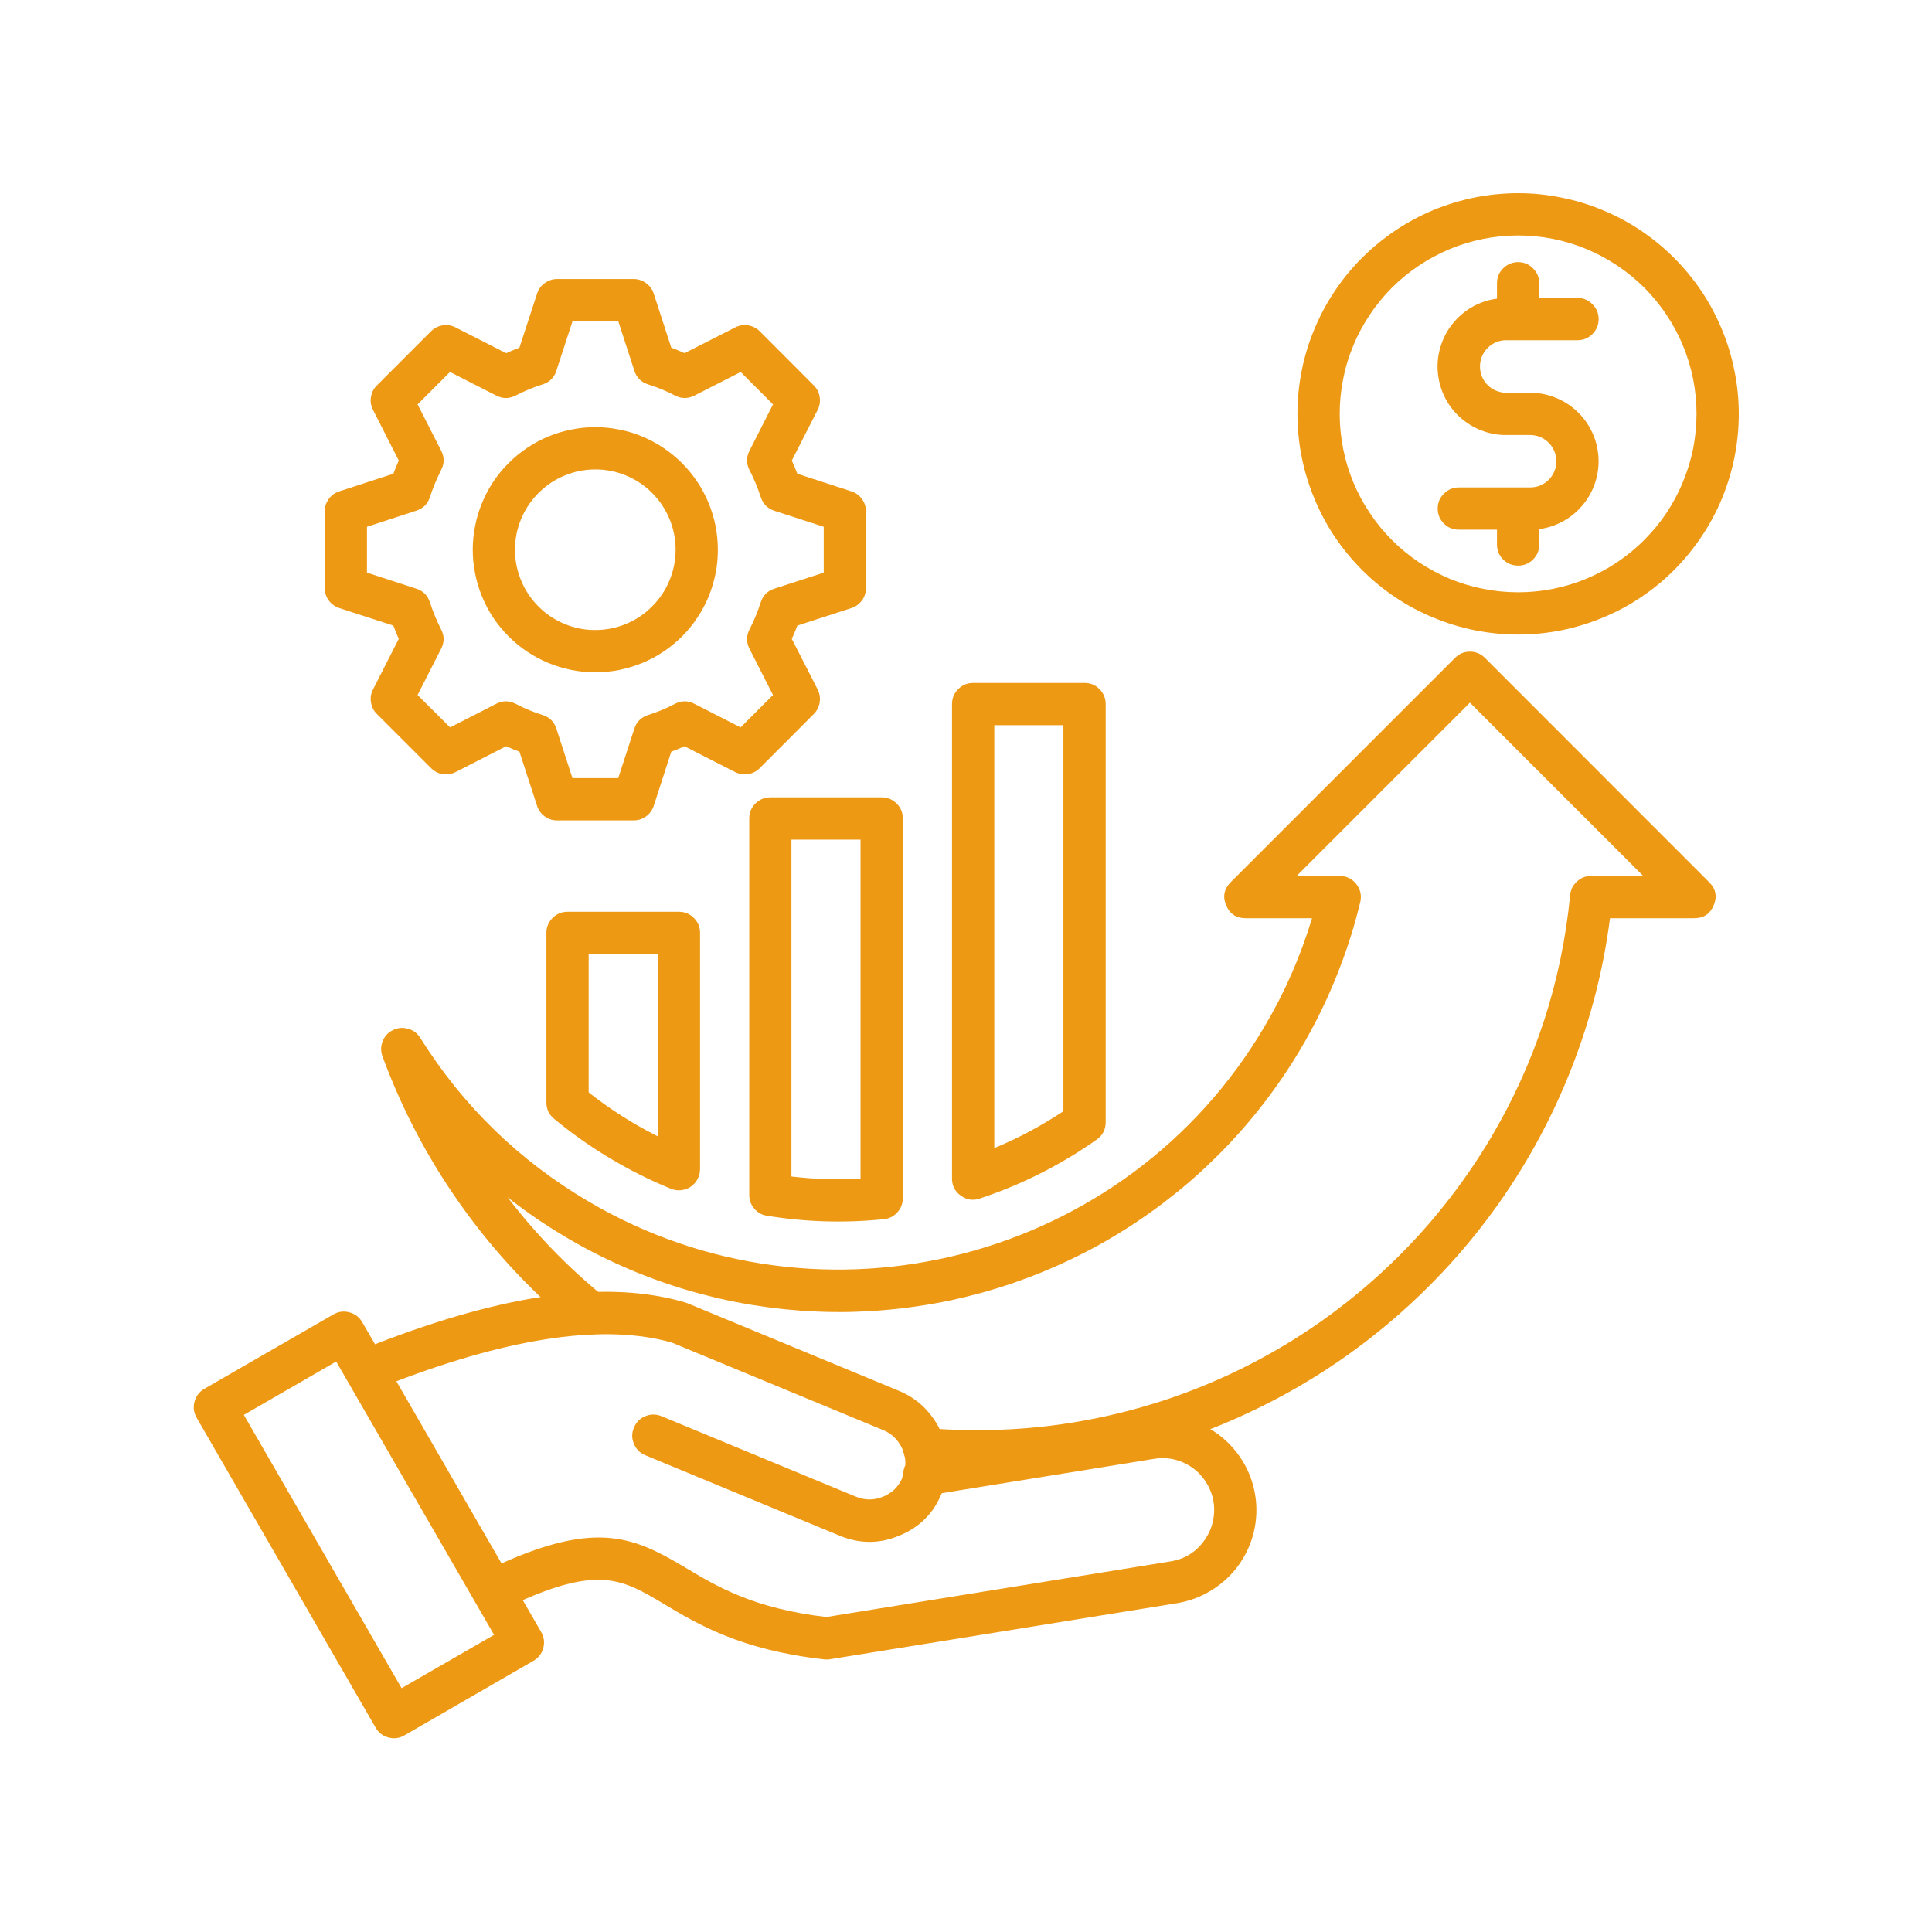 <svg xmlns="http://www.w3.org/2000/svg" xmlns:xlink="http://www.w3.org/1999/xlink" width="100" viewBox="0 0 75 75" height="100" preserveAspectRatio="xMidYMid meet"><defs><clipPath id="121f707866"><path d="M 50 7.5 L 67.5 7.5 L 67.5 25 L 50 25 Z M 50 7.5 " clip-rule="nonzero"></path></clipPath><clipPath id="f76760f0cb"><path d="M 7.5 50 L 49 50 L 49 67.5 L 7.5 67.5 Z M 7.5 50 " clip-rule="nonzero"></path></clipPath></defs><path fill="#ee9913" d="M 21.508 43.43 C 22.223 44.02 22.98 44.555 23.781 45.023 C 24.508 45.453 25.262 45.828 26.047 46.148 C 26.172 46.199 26.305 46.219 26.438 46.203 C 26.574 46.191 26.699 46.145 26.812 46.07 C 26.926 45.992 27.016 45.895 27.078 45.773 C 27.145 45.652 27.176 45.523 27.176 45.387 L 27.176 36.215 C 27.176 35.988 27.094 35.793 26.934 35.633 C 26.773 35.473 26.582 35.395 26.355 35.395 L 22.031 35.395 C 21.805 35.395 21.613 35.473 21.453 35.633 C 21.293 35.793 21.211 35.988 21.211 36.215 L 21.211 42.797 C 21.211 43.055 21.309 43.266 21.508 43.43 Z M 22.852 37.035 L 25.535 37.035 L 25.535 44.113 C 25.223 43.957 24.914 43.789 24.613 43.613 C 24 43.25 23.41 42.848 22.852 42.406 Z M 66.527 35.141 C 66.387 35.477 66.137 35.645 65.77 35.645 L 62.5 35.645 C 62.242 37.645 61.742 39.582 61.008 41.461 C 60.273 43.34 59.324 45.102 58.16 46.746 C 56.992 48.391 55.645 49.871 54.117 51.188 C 52.59 52.504 50.926 53.617 49.125 54.523 C 45.625 56.285 41.918 57.164 38.004 57.168 C 37.277 57.168 36.551 57.133 35.82 57.07 C 35.598 57.051 35.41 56.953 35.266 56.777 C 35.121 56.605 35.059 56.406 35.078 56.18 C 35.098 55.953 35.195 55.77 35.367 55.625 C 35.543 55.477 35.742 55.414 35.965 55.438 C 37.047 55.527 38.129 55.547 39.211 55.484 C 40.293 55.426 41.363 55.293 42.426 55.082 C 43.492 54.871 44.535 54.59 45.559 54.234 C 46.582 53.879 47.574 53.453 48.539 52.957 C 49.504 52.461 50.426 51.902 51.312 51.277 C 52.199 50.648 53.035 49.965 53.824 49.223 C 54.613 48.48 55.348 47.688 56.023 46.84 C 56.703 45.996 57.316 45.105 57.871 44.176 C 59.598 41.258 60.625 38.117 60.953 34.746 C 60.973 34.535 61.062 34.359 61.219 34.219 C 61.375 34.074 61.559 34.004 61.77 34.004 L 63.789 34.004 L 57.062 27.277 L 50.336 34.004 L 52.008 34.004 C 52.137 34.004 52.254 34.031 52.367 34.086 C 52.48 34.145 52.578 34.219 52.652 34.32 C 52.73 34.418 52.785 34.527 52.812 34.652 C 52.836 34.773 52.836 34.898 52.805 35.02 C 52.703 35.441 52.59 35.859 52.461 36.273 C 52.332 36.688 52.191 37.098 52.035 37.504 C 51.883 37.91 51.715 38.309 51.539 38.703 C 51.359 39.098 51.168 39.488 50.965 39.871 C 50.762 40.254 50.547 40.633 50.32 41 C 50.094 41.371 49.855 41.734 49.605 42.086 C 49.355 42.441 49.094 42.789 48.824 43.129 C 48.555 43.465 48.27 43.797 47.98 44.117 C 47.688 44.438 47.387 44.75 47.074 45.051 C 46.766 45.355 46.445 45.645 46.113 45.93 C 45.785 46.211 45.445 46.48 45.102 46.742 C 44.754 47.004 44.398 47.254 44.039 47.492 C 43.676 47.73 43.309 47.957 42.93 48.176 C 42.555 48.391 42.172 48.594 41.781 48.785 C 41.395 48.977 41 49.156 40.598 49.324 C 40.199 49.492 39.793 49.645 39.383 49.789 C 38.973 49.93 38.559 50.059 38.141 50.176 C 37.723 50.289 37.305 50.395 36.879 50.484 C 36.453 50.574 36.027 50.648 35.598 50.711 C 35.168 50.773 34.738 50.824 34.305 50.859 C 33.875 50.898 33.441 50.918 33.008 50.93 C 32.574 50.938 32.141 50.934 31.707 50.914 C 31.273 50.898 30.84 50.863 30.41 50.82 C 29.98 50.773 29.551 50.715 29.121 50.645 C 28.695 50.574 28.27 50.488 27.848 50.391 C 27.422 50.289 27.004 50.18 26.59 50.055 C 26.176 49.93 25.762 49.793 25.355 49.641 C 24.949 49.492 24.547 49.328 24.152 49.152 C 23.754 48.977 23.363 48.789 22.98 48.59 C 22.594 48.391 22.215 48.176 21.844 47.953 C 21.473 47.73 21.109 47.496 20.75 47.25 C 20.395 47.004 20.043 46.746 19.703 46.477 C 20.801 47.914 22.055 49.207 23.457 50.348 C 23.633 50.488 23.734 50.672 23.758 50.898 C 23.777 51.125 23.719 51.324 23.578 51.5 C 23.434 51.676 23.25 51.773 23.023 51.797 C 22.801 51.82 22.598 51.762 22.422 51.621 C 20.707 50.223 19.207 48.625 17.922 46.824 C 16.637 45.023 15.613 43.086 14.848 41.008 C 14.777 40.812 14.777 40.613 14.855 40.418 C 14.934 40.223 15.066 40.078 15.258 39.988 C 15.445 39.895 15.641 39.879 15.844 39.938 C 16.047 39.992 16.203 40.113 16.316 40.293 C 17.973 42.934 20.145 45.047 22.832 46.633 C 31.941 52.004 43.723 48.957 49.09 39.848 C 49.875 38.52 50.488 37.121 50.934 35.645 L 48.355 35.645 C 47.992 35.645 47.738 35.477 47.598 35.141 C 47.457 34.801 47.52 34.504 47.777 34.246 L 56.484 25.539 C 56.645 25.379 56.836 25.297 57.062 25.297 C 57.289 25.297 57.484 25.379 57.645 25.539 L 66.348 34.246 C 66.609 34.504 66.668 34.801 66.527 35.141 Z M 29.773 47.195 C 31.281 47.441 32.793 47.484 34.312 47.328 C 34.52 47.309 34.695 47.219 34.836 47.062 C 34.977 46.906 35.047 46.723 35.047 46.512 L 35.047 31.773 C 35.047 31.547 34.969 31.355 34.809 31.195 C 34.648 31.035 34.453 30.953 34.227 30.953 L 29.902 30.953 C 29.68 30.953 29.484 31.035 29.324 31.195 C 29.164 31.355 29.086 31.547 29.086 31.773 L 29.086 46.387 C 29.086 46.59 29.148 46.766 29.281 46.918 C 29.41 47.074 29.574 47.164 29.773 47.195 Z M 30.723 32.594 L 33.406 32.594 L 33.406 45.754 C 32.512 45.805 31.617 45.777 30.723 45.672 Z M 37.297 46.414 C 37.523 46.578 37.77 46.617 38.035 46.527 C 39.66 45.988 41.172 45.227 42.574 44.238 C 42.805 44.074 42.922 43.852 42.922 43.566 L 42.922 27.332 C 42.922 27.105 42.84 26.91 42.68 26.75 C 42.52 26.59 42.328 26.512 42.102 26.512 L 37.777 26.512 C 37.551 26.512 37.359 26.59 37.199 26.75 C 37.039 26.91 36.957 27.105 36.957 27.332 L 36.957 45.75 C 36.957 46.031 37.07 46.25 37.297 46.414 Z M 38.598 28.152 L 41.281 28.152 L 41.281 43.137 C 40.434 43.699 39.539 44.18 38.598 44.57 Z M 38.598 28.152 " fill-opacity="1" fill-rule="nonzero"></path><g clip-path="url(#121f707866)"><path fill="#ee9913" d="M 57.453 14.227 C 57.453 14.363 57.477 14.492 57.527 14.617 C 57.582 14.742 57.652 14.852 57.75 14.949 C 57.844 15.043 57.953 15.117 58.078 15.168 C 58.203 15.219 58.332 15.246 58.469 15.246 L 59.402 15.246 C 59.738 15.246 60.062 15.309 60.375 15.434 C 60.691 15.559 60.969 15.734 61.215 15.965 C 61.461 16.195 61.656 16.465 61.801 16.77 C 61.945 17.07 62.027 17.395 62.051 17.73 C 62.074 18.066 62.031 18.395 61.93 18.715 C 61.828 19.035 61.668 19.328 61.457 19.586 C 61.242 19.848 60.988 20.062 60.695 20.227 C 60.398 20.391 60.086 20.496 59.754 20.539 L 59.754 21.137 C 59.754 21.363 59.672 21.559 59.512 21.719 C 59.352 21.879 59.16 21.957 58.934 21.957 C 58.707 21.957 58.512 21.879 58.352 21.719 C 58.191 21.559 58.113 21.363 58.113 21.137 L 58.113 20.562 L 56.633 20.562 C 56.406 20.562 56.211 20.484 56.051 20.324 C 55.891 20.164 55.812 19.969 55.812 19.742 C 55.812 19.516 55.891 19.324 56.051 19.164 C 56.211 19.004 56.406 18.922 56.633 18.922 L 59.402 18.922 C 59.535 18.922 59.664 18.898 59.789 18.848 C 59.914 18.793 60.023 18.723 60.121 18.625 C 60.215 18.531 60.289 18.422 60.34 18.297 C 60.395 18.172 60.418 18.039 60.418 17.906 C 60.418 17.77 60.395 17.641 60.34 17.516 C 60.289 17.391 60.215 17.281 60.121 17.188 C 60.023 17.09 59.914 17.016 59.789 16.965 C 59.664 16.914 59.535 16.887 59.402 16.887 L 58.469 16.887 C 58.133 16.891 57.805 16.828 57.492 16.703 C 57.176 16.578 56.898 16.402 56.648 16.172 C 56.402 15.941 56.207 15.676 56.062 15.371 C 55.918 15.066 55.836 14.742 55.812 14.406 C 55.789 14.07 55.828 13.742 55.934 13.422 C 56.035 13.098 56.191 12.809 56.406 12.547 C 56.621 12.285 56.875 12.07 57.168 11.906 C 57.465 11.742 57.777 11.637 58.113 11.594 L 58.113 10.996 C 58.113 10.77 58.191 10.578 58.352 10.418 C 58.512 10.258 58.707 10.176 58.934 10.176 C 59.16 10.176 59.352 10.258 59.512 10.418 C 59.672 10.578 59.754 10.77 59.754 10.996 L 59.754 11.566 L 61.238 11.566 C 61.465 11.566 61.656 11.648 61.816 11.809 C 61.977 11.969 62.059 12.16 62.059 12.387 C 62.059 12.613 61.977 12.809 61.816 12.969 C 61.656 13.129 61.465 13.207 61.238 13.207 L 58.469 13.207 C 58.332 13.207 58.203 13.234 58.078 13.285 C 57.953 13.34 57.844 13.41 57.75 13.508 C 57.652 13.602 57.582 13.715 57.527 13.84 C 57.477 13.965 57.453 14.094 57.453 14.227 Z M 67.5 16.066 C 67.5 16.629 67.445 17.188 67.336 17.738 C 67.227 18.289 67.062 18.824 66.848 19.348 C 66.633 19.867 66.367 20.359 66.055 20.828 C 65.742 21.293 65.387 21.727 64.992 22.125 C 64.594 22.523 64.16 22.879 63.691 23.191 C 63.227 23.504 62.73 23.766 62.211 23.98 C 61.691 24.195 61.156 24.359 60.605 24.469 C 60.051 24.578 59.496 24.633 58.934 24.633 C 58.371 24.633 57.812 24.578 57.262 24.469 C 56.711 24.359 56.176 24.195 55.656 23.98 C 55.133 23.766 54.641 23.504 54.172 23.191 C 53.707 22.879 53.273 22.523 52.875 22.125 C 52.477 21.727 52.121 21.293 51.809 20.828 C 51.496 20.359 51.234 19.863 51.02 19.344 C 50.805 18.824 50.641 18.289 50.531 17.738 C 50.422 17.188 50.367 16.629 50.367 16.066 C 50.367 15.504 50.422 14.949 50.531 14.395 C 50.641 13.844 50.801 13.309 51.02 12.789 C 51.234 12.27 51.496 11.773 51.809 11.309 C 52.121 10.84 52.477 10.406 52.875 10.008 C 53.273 9.613 53.707 9.258 54.172 8.945 C 54.641 8.633 55.133 8.367 55.652 8.152 C 56.176 7.938 56.711 7.773 57.262 7.664 C 57.812 7.555 58.371 7.5 58.934 7.5 C 59.496 7.5 60.051 7.555 60.602 7.668 C 61.156 7.777 61.691 7.938 62.211 8.156 C 62.73 8.371 63.223 8.633 63.691 8.945 C 64.156 9.258 64.59 9.613 64.988 10.012 C 65.387 10.41 65.742 10.844 66.055 11.309 C 66.367 11.777 66.629 12.27 66.844 12.789 C 67.062 13.309 67.223 13.844 67.332 14.398 C 67.445 14.949 67.5 15.504 67.5 16.066 Z M 65.859 16.066 C 65.859 15.613 65.816 15.164 65.727 14.715 C 65.637 14.27 65.508 13.836 65.332 13.418 C 65.16 12.996 64.945 12.598 64.691 12.219 C 64.441 11.84 64.152 11.492 63.832 11.168 C 63.508 10.848 63.16 10.562 62.781 10.309 C 62.402 10.055 62.004 9.844 61.586 9.668 C 61.164 9.492 60.73 9.363 60.285 9.273 C 59.84 9.184 59.387 9.141 58.934 9.141 C 58.477 9.141 58.027 9.184 57.582 9.273 C 57.137 9.363 56.703 9.492 56.281 9.668 C 55.863 9.844 55.465 10.055 55.086 10.309 C 54.707 10.562 54.355 10.848 54.035 11.168 C 53.715 11.492 53.426 11.84 53.176 12.219 C 52.922 12.598 52.707 12.996 52.535 13.418 C 52.359 13.836 52.227 14.27 52.141 14.715 C 52.051 15.164 52.008 15.613 52.008 16.066 C 52.008 16.523 52.051 16.973 52.141 17.418 C 52.227 17.863 52.359 18.297 52.535 18.719 C 52.707 19.137 52.922 19.539 53.176 19.914 C 53.426 20.293 53.715 20.645 54.035 20.965 C 54.355 21.285 54.707 21.574 55.086 21.828 C 55.465 22.078 55.863 22.293 56.281 22.469 C 56.703 22.641 57.137 22.773 57.582 22.859 C 58.027 22.949 58.477 22.992 58.934 22.992 C 59.387 22.992 59.84 22.949 60.285 22.859 C 60.73 22.77 61.164 22.641 61.582 22.465 C 62.004 22.289 62.402 22.078 62.781 21.824 C 63.156 21.57 63.508 21.285 63.828 20.961 C 64.148 20.641 64.438 20.293 64.691 19.914 C 64.941 19.535 65.156 19.137 65.328 18.715 C 65.504 18.297 65.637 17.863 65.727 17.418 C 65.812 16.973 65.859 16.523 65.859 16.066 Z M 65.859 16.066 " fill-opacity="1" fill-rule="nonzero"></path></g><path fill="#ee9913" d="M 33.051 19.074 L 30.953 18.391 C 30.887 18.223 30.816 18.051 30.738 17.879 L 31.742 15.91 C 31.82 15.754 31.848 15.586 31.82 15.41 C 31.793 15.234 31.715 15.086 31.59 14.961 L 29.492 12.859 C 29.367 12.734 29.215 12.66 29.039 12.629 C 28.863 12.602 28.699 12.629 28.539 12.711 L 26.574 13.711 C 26.406 13.633 26.234 13.562 26.059 13.496 L 25.379 11.402 C 25.324 11.23 25.223 11.094 25.082 10.992 C 24.938 10.887 24.777 10.832 24.598 10.832 L 21.625 10.832 C 21.449 10.832 21.289 10.887 21.145 10.992 C 21 11.094 20.902 11.23 20.848 11.402 L 20.164 13.496 C 19.992 13.562 19.82 13.633 19.648 13.711 L 17.684 12.711 C 17.527 12.629 17.359 12.602 17.184 12.629 C 17.012 12.66 16.859 12.734 16.734 12.859 L 14.633 14.961 C 14.504 15.086 14.43 15.234 14.402 15.41 C 14.371 15.586 14.398 15.754 14.48 15.91 L 15.48 17.879 C 15.406 18.047 15.336 18.219 15.27 18.391 L 13.172 19.074 C 13.004 19.129 12.867 19.227 12.762 19.371 C 12.656 19.516 12.605 19.676 12.605 19.852 L 12.605 22.824 C 12.605 23.004 12.656 23.164 12.762 23.309 C 12.867 23.449 13.004 23.551 13.172 23.605 L 15.27 24.285 C 15.336 24.461 15.406 24.633 15.48 24.801 L 14.48 26.766 C 14.398 26.926 14.371 27.09 14.402 27.266 C 14.43 27.441 14.504 27.594 14.633 27.719 L 16.734 29.82 C 16.859 29.945 17.008 30.023 17.184 30.051 C 17.359 30.078 17.527 30.051 17.684 29.973 L 19.648 28.969 C 19.816 29.043 19.988 29.117 20.164 29.18 L 20.848 31.281 C 20.902 31.449 21 31.586 21.145 31.691 C 21.289 31.797 21.449 31.848 21.625 31.848 L 24.598 31.848 C 24.777 31.848 24.938 31.797 25.082 31.691 C 25.223 31.586 25.324 31.449 25.379 31.281 L 26.059 29.18 C 26.234 29.117 26.402 29.047 26.57 28.969 L 28.539 29.973 C 28.699 30.051 28.863 30.078 29.039 30.051 C 29.215 30.023 29.367 29.945 29.492 29.82 L 31.59 27.719 C 31.715 27.594 31.793 27.441 31.82 27.266 C 31.848 27.094 31.82 26.926 31.742 26.766 L 30.738 24.801 C 30.816 24.629 30.891 24.457 30.953 24.285 L 33.051 23.605 C 33.219 23.551 33.355 23.449 33.461 23.309 C 33.566 23.164 33.617 23.004 33.617 22.824 L 33.617 19.852 C 33.617 19.676 33.566 19.516 33.461 19.371 C 33.355 19.227 33.219 19.129 33.051 19.074 Z M 31.977 22.23 L 30.059 22.852 C 29.793 22.938 29.617 23.117 29.531 23.383 C 29.414 23.746 29.27 24.098 29.094 24.438 C 28.969 24.684 28.969 24.934 29.094 25.184 L 30.008 26.98 L 28.75 28.238 L 26.953 27.32 C 26.703 27.191 26.453 27.195 26.199 27.324 C 25.867 27.5 25.516 27.645 25.156 27.758 C 24.891 27.844 24.711 28.02 24.625 28.285 L 24 30.207 L 22.223 30.207 L 21.598 28.285 C 21.512 28.02 21.336 27.844 21.066 27.758 C 20.707 27.645 20.355 27.5 20.02 27.324 C 19.77 27.195 19.52 27.191 19.266 27.32 L 17.473 28.238 L 16.211 26.98 L 17.125 25.184 C 17.254 24.934 17.254 24.684 17.125 24.438 C 16.953 24.094 16.805 23.742 16.688 23.379 C 16.602 23.113 16.426 22.938 16.16 22.852 L 14.246 22.23 L 14.246 20.449 L 16.16 19.824 C 16.426 19.738 16.602 19.566 16.688 19.301 C 16.805 18.938 16.953 18.586 17.125 18.246 C 17.254 17.996 17.254 17.75 17.129 17.5 L 16.211 15.699 L 17.469 14.441 L 19.27 15.359 C 19.52 15.484 19.766 15.484 20.016 15.355 C 20.355 15.18 20.703 15.035 21.066 14.922 C 21.336 14.836 21.512 14.66 21.598 14.391 L 22.223 12.477 L 24.004 12.477 L 24.625 14.391 C 24.711 14.66 24.891 14.836 25.156 14.922 C 25.52 15.035 25.867 15.18 26.199 15.352 C 26.449 15.484 26.699 15.484 26.953 15.359 L 28.754 14.441 L 30.008 15.699 L 29.094 17.5 C 28.969 17.746 28.969 17.996 29.094 18.246 C 29.27 18.582 29.414 18.934 29.531 19.293 C 29.617 19.562 29.793 19.738 30.059 19.828 L 31.977 20.449 Z M 23.109 16.582 C 22.797 16.582 22.488 16.613 22.184 16.676 C 21.875 16.734 21.578 16.824 21.289 16.945 C 21 17.062 20.727 17.211 20.469 17.383 C 20.207 17.559 19.965 17.754 19.746 17.977 C 19.523 18.195 19.328 18.438 19.152 18.695 C 18.98 18.957 18.832 19.23 18.715 19.52 C 18.594 19.809 18.504 20.105 18.445 20.414 C 18.383 20.719 18.352 21.027 18.352 21.34 C 18.352 21.652 18.383 21.961 18.445 22.27 C 18.504 22.574 18.594 22.875 18.715 23.16 C 18.832 23.449 18.98 23.727 19.152 23.984 C 19.328 24.246 19.523 24.484 19.746 24.707 C 19.965 24.926 20.207 25.125 20.465 25.297 C 20.727 25.473 21 25.617 21.289 25.738 C 21.578 25.855 21.875 25.945 22.184 26.008 C 22.488 26.07 22.797 26.098 23.109 26.098 C 23.422 26.098 23.73 26.07 24.039 26.008 C 24.344 25.945 24.645 25.855 24.93 25.738 C 25.219 25.617 25.496 25.473 25.754 25.297 C 26.016 25.125 26.254 24.926 26.477 24.707 C 26.695 24.484 26.895 24.246 27.066 23.984 C 27.242 23.727 27.387 23.449 27.508 23.16 C 27.625 22.875 27.715 22.574 27.777 22.27 C 27.84 21.961 27.867 21.652 27.867 21.34 C 27.867 21.027 27.836 20.719 27.777 20.414 C 27.715 20.105 27.625 19.809 27.504 19.52 C 27.387 19.23 27.238 18.957 27.066 18.699 C 26.891 18.438 26.695 18.199 26.473 17.977 C 26.254 17.758 26.012 17.559 25.754 17.387 C 25.492 17.211 25.219 17.066 24.93 16.945 C 24.641 16.824 24.344 16.734 24.039 16.676 C 23.73 16.613 23.422 16.582 23.109 16.582 Z M 23.109 24.457 C 22.695 24.461 22.301 24.379 21.918 24.223 C 21.535 24.062 21.199 23.84 20.906 23.547 C 20.613 23.254 20.387 22.918 20.23 22.535 C 20.07 22.152 19.992 21.754 19.992 21.34 C 19.992 20.926 20.07 20.531 20.23 20.148 C 20.387 19.766 20.613 19.43 20.906 19.137 C 21.199 18.844 21.535 18.617 21.918 18.461 C 22.301 18.301 22.695 18.223 23.109 18.223 C 23.523 18.223 23.922 18.301 24.305 18.461 C 24.684 18.617 25.023 18.844 25.316 19.137 C 25.609 19.43 25.832 19.766 25.992 20.148 C 26.148 20.531 26.227 20.926 26.227 21.34 C 26.227 21.754 26.148 22.152 25.988 22.535 C 25.832 22.914 25.605 23.254 25.312 23.543 C 25.023 23.836 24.684 24.062 24.305 24.219 C 23.922 24.379 23.523 24.457 23.109 24.457 Z M 23.109 24.457 " fill-opacity="1" fill-rule="nonzero"></path><g clip-path="url(#f76760f0cb)"><path fill="#ee9913" d="M 48.727 58.039 C 48.648 57.559 48.484 57.113 48.23 56.703 C 47.973 56.289 47.648 55.941 47.258 55.656 C 46.863 55.375 46.43 55.176 45.957 55.062 C 45.488 54.953 45.012 54.934 44.531 55.012 L 36.738 56.273 C 36.645 55.766 36.438 55.309 36.113 54.906 C 35.793 54.5 35.391 54.199 34.914 54 L 26.672 50.586 C 26.645 50.574 26.617 50.566 26.59 50.559 C 23.578 49.676 19.637 50.207 14.559 52.184 L 14.062 51.328 C 13.949 51.129 13.781 51.004 13.562 50.945 C 13.344 50.887 13.137 50.914 12.941 51.027 L 7.934 53.914 C 7.738 54.027 7.609 54.195 7.551 54.414 C 7.492 54.633 7.52 54.84 7.633 55.035 L 14.582 67.066 C 14.695 67.262 14.859 67.391 15.078 67.449 C 15.297 67.508 15.504 67.48 15.699 67.367 L 20.707 64.473 C 20.902 64.359 21.031 64.195 21.09 63.977 C 21.148 63.758 21.121 63.551 21.008 63.355 L 20.293 62.117 C 23.305 60.793 24.219 61.336 25.773 62.266 C 27.102 63.062 28.762 64.055 32.008 64.418 C 32.039 64.422 32.07 64.422 32.098 64.422 C 32.145 64.422 32.188 64.418 32.23 64.41 L 45.703 62.234 C 46.18 62.152 46.625 61.988 47.035 61.73 C 47.449 61.477 47.797 61.152 48.082 60.762 C 48.363 60.367 48.562 59.934 48.676 59.465 C 48.785 58.992 48.805 58.516 48.727 58.039 Z M 15.59 65.535 L 9.465 54.926 L 13.051 52.855 L 19.18 63.465 Z M 46.75 59.801 C 46.426 60.254 45.988 60.523 45.441 60.613 L 32.078 62.773 C 29.262 62.441 27.855 61.602 26.613 60.859 C 24.641 59.68 23.195 59.023 19.469 60.691 L 15.387 53.621 C 19.926 51.891 23.52 51.387 26.086 52.121 L 34.285 55.516 C 34.559 55.629 34.773 55.812 34.93 56.062 C 35.086 56.312 35.16 56.586 35.145 56.879 C 35.109 56.949 35.086 57.023 35.074 57.098 C 35.055 57.238 35.031 57.34 35.02 57.391 C 34.871 57.723 34.629 57.953 34.297 58.094 C 33.938 58.246 33.578 58.246 33.219 58.098 L 25.68 54.977 C 25.469 54.891 25.262 54.891 25.051 54.977 C 24.844 55.062 24.695 55.211 24.609 55.422 C 24.52 55.629 24.52 55.84 24.609 56.051 C 24.695 56.258 24.844 56.406 25.051 56.492 L 32.59 59.613 C 33.371 59.938 34.152 59.938 34.93 59.605 C 35.703 59.285 36.246 58.738 36.559 57.965 L 44.797 56.633 C 45.199 56.566 45.586 56.617 45.957 56.785 C 46.328 56.957 46.621 57.215 46.832 57.562 C 47.047 57.91 47.148 58.285 47.133 58.695 C 47.117 59.102 46.988 59.469 46.75 59.801 Z M 46.75 59.801 " fill-opacity="1" fill-rule="nonzero"></path></g></svg>